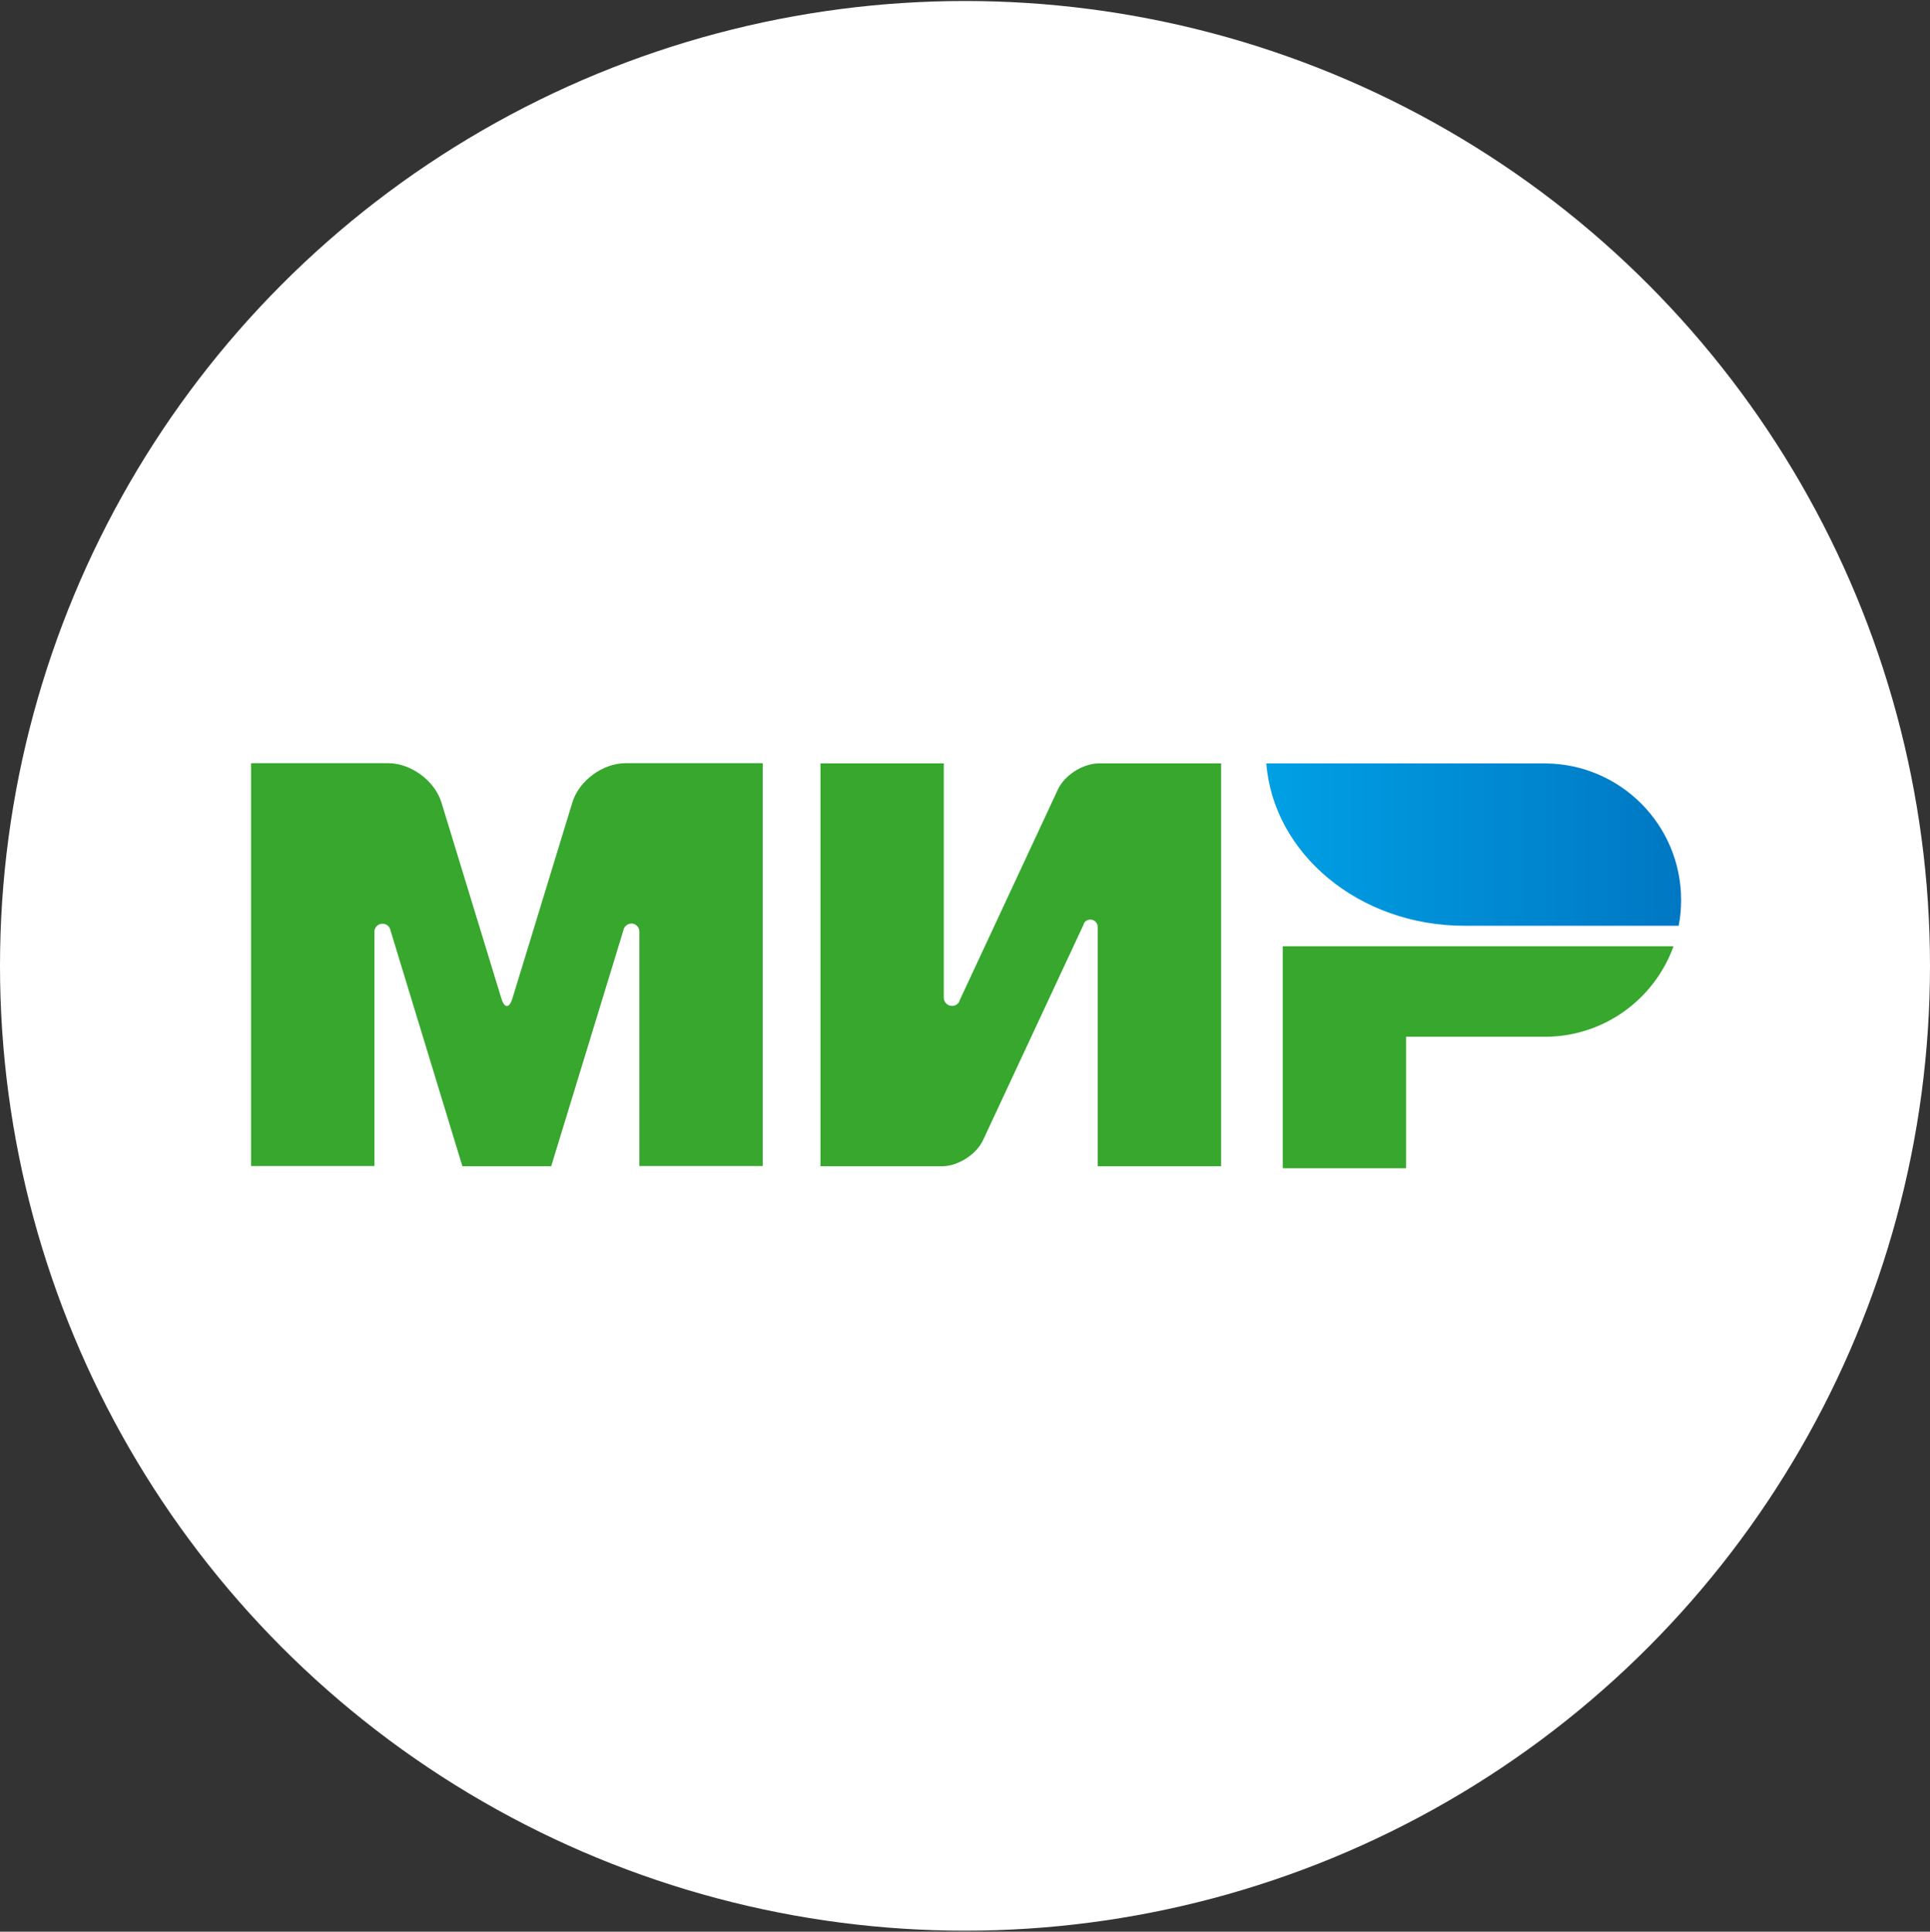 <?xml version="1.0" encoding="UTF-8"?> <svg xmlns="http://www.w3.org/2000/svg" width="963" height="964" viewBox="0 0 963 964" fill="none"><rect x="0" y="0" width="963" height="964" fill="#333333" stroke="none"/><circle cx="481.5" cy="482" r="481.5" fill="white"></circle><g clip-path="url(#clip0_116_13)"><path d="M123.026 225.59H840.974C863.641 225.59 882 243.949 882 266.615V697.385C882 720.051 863.641 738.41 840.974 738.41H123.026C100.359 738.41 82 720.051 82 697.385V266.615C82 243.949 100.359 225.59 123.026 225.59Z" fill="white"></path><path d="M640.052 472.256V583.026H701.59V517.385H771.334C800.667 517.179 825.59 498.41 835.026 472.256H640.052Z" fill="#37A72E"></path><path d="M631.847 380.974C635.436 426.205 678.308 462 730.616 462C730.821 462 837.59 462 837.59 462C838.411 457.897 838.821 453.59 838.821 449.179C838.821 411.641 808.565 381.282 771.129 380.974H631.847Z" fill="url(#paint0_linear_116_13)"></path><path d="M540.769 460.872C541.487 459.641 542.616 458.923 544.051 458.923C546.103 458.923 547.641 460.564 547.744 462.513V582H609.282V380.974H547.744C539.949 381.282 531.128 386.923 527.846 394L478.923 499.026C478.821 499.436 478.616 499.846 478.41 500.256C477.692 501.282 476.462 502 475.026 502C472.769 502 470.923 500.154 470.923 497.897V380.974H409.385V582H470.923C478.616 581.59 487.231 575.949 490.513 568.974L540.769 461.179C540.667 461.077 540.769 460.974 540.769 460.872Z" fill="#37A72E"></path><path d="M311.026 464.359L275.026 582H230.718L194.821 464.256C194.513 462.41 192.872 460.974 190.821 460.974C188.564 460.974 186.821 462.82 186.821 464.974V581.897H125.282V380.872H178.103H193.795C205.077 380.872 216.975 389.692 220.257 400.462L250.205 498.41C251.744 503.333 254.103 503.231 255.641 498.41L285.59 400.462C288.872 389.59 300.769 380.872 312.051 380.872H327.744H380.564V581.897H319.026V464.974C319.026 464.974 319.026 464.974 319.026 464.872C319.026 462.615 317.18 460.872 315.026 460.872C312.975 460.974 311.334 462.41 311.026 464.359Z" fill="#37A72E"></path></g><defs><linearGradient id="paint0_linear_116_13" x1="631.872" y1="421.487" x2="838.808" y2="421.487" gradientUnits="userSpaceOnUse"><stop stop-color="#00A0E5"></stop><stop offset="1" stop-color="#0077C3"></stop></linearGradient><clipPath id="clip0_116_13"><rect width="800" height="800" fill="white" transform="translate(82 82)"></rect></clipPath></defs></svg> 